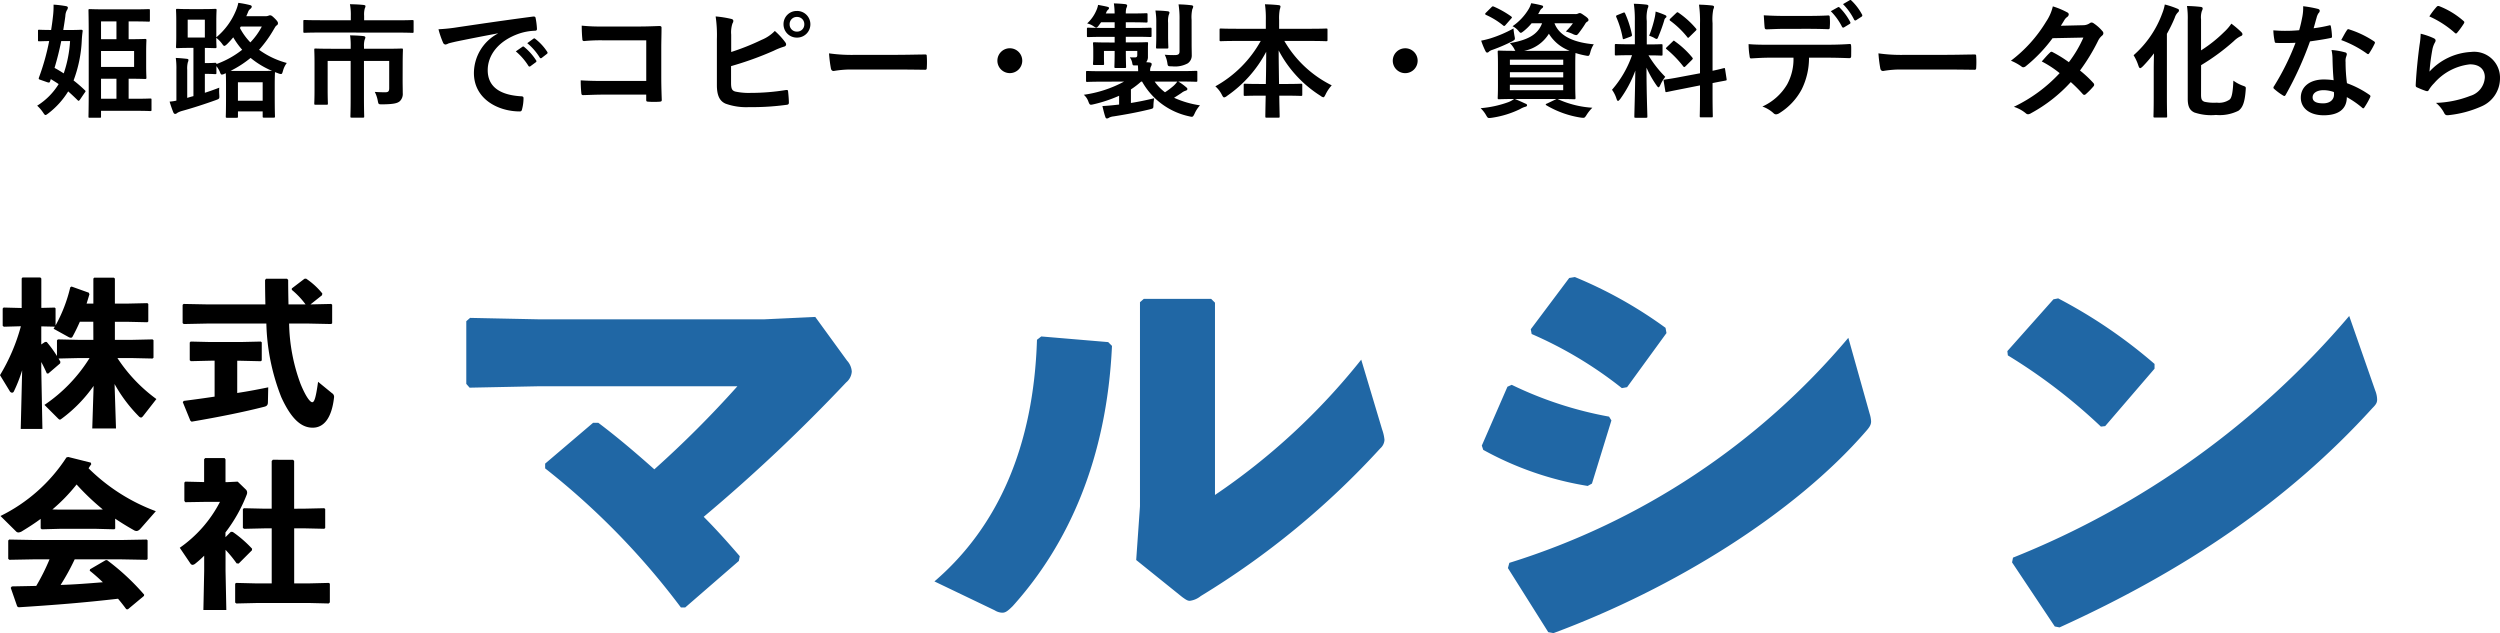 <svg xmlns="http://www.w3.org/2000/svg" width="221.172" height="56.011" viewBox="0 0 221.172 56.011">
  <g id="グループ_155" data-name="グループ 155" transform="translate(-39.112 -68.45)">
    <g id="グループ_14" data-name="グループ 14" transform="translate(39 67)">
      <g id="グループ_13" data-name="グループ 13" transform="translate(0 19.633)">
        <path id="パス_19099" data-name="パス 19099" d="M8.036-4.872A13.787,13.787,0,0,1,4.046-.728L5.208.434c.084.084.14.14.2.14s.1-.042.2-.112a12.536,12.536,0,0,0,2.786-2.87L8.274,1.358h2.1l-.126-3.934A13.028,13.028,0,0,0,12.39.28a.318.318,0,0,0,.2.112q.084,0,.21-.168l1.148-1.47A13.857,13.857,0,0,1,10.5-4.872h1.26l1.848.042.084-.07V-6.454l-.084-.07-1.848.042H10.276v-1.6H11.3l1.848.042.084-.07V-9.66l-.084-.07L11.3-9.688H10.276V-11.9l-.084-.084H8.442l-.07.084v2.212h-.6c.084-.266.168-.546.252-.826l-.056-.14L6.44-11.2l-.112.07a13.258,13.258,0,0,1-1.3,3.374V-9.268l-.07-.07-1.19.028v-2.6L3.682-12H2.1l-.07.084V-9.3l-1.6-.042L.35-9.254v1.526l.1.084L1.96-7.686A16.783,16.783,0,0,1,.112-3.36l.854,1.4a.271.271,0,0,0,.21.154.189.189,0,0,0,.168-.126,13.15,13.15,0,0,0,.728-1.862L1.946,1.4H3.864l-.1-5.236v-.686c.182.336.336.658.49,1.008l.126.014,1.05-.9.028-.14L5.292-4.83l1.792-.042Zm.336-1.61H7.084L5.236-6.524l-.084.084v1.386A10.155,10.155,0,0,0,4.242-6.3H4.1l-.336.224v-1.6l1.2.028c-.028.056-.07.112-.112.182l1.316.728a.523.523,0,0,0,.21.07.163.163,0,0,0,.154-.1c.238-.434.448-.868.644-1.316h1.19ZM25.634-9.618c-.014-.672-.028-1.386-.028-2.17l-.1-.1H23.646l-.084.112c0,.756.014,1.47.028,2.156H18.41L16.352-9.66l-.084.084v1.61l.1.084,2.044-.042h5.264a18.923,18.923,0,0,0,1.316,6.5C25.956.7,26.88,1.288,27.776,1.288c.966,0,1.68-.812,1.89-2.688a.369.369,0,0,0-.182-.364L28.252-2.772c-.21,1.526-.35,1.806-.518,1.806S27.2-1.372,26.7-2.59A16.1,16.1,0,0,1,25.69-7.924h1.75l1.974.042.084-.07V-9.59l-.084-.07-1.834.042L28.6-10.43l.028-.154A6.431,6.431,0,0,0,27.188-11.9l-.14.014-1.12.854v.126a7.147,7.147,0,0,1,1.218,1.288ZM21.1-4.634h.28l1.806.042.084-.07v-1.6l-.084-.07-1.806.042H18.746l-1.764-.042-.084.084v1.568l.1.084,1.75-.042h.35v3.178c-.924.14-1.848.266-2.73.378l-.084.112L16.954.672l.112.084C19.6.322,21.728-.112,23.478-.56c.238-.056.336-.154.336-.406l.028-1.316c-.812.168-1.75.35-2.744.5ZM10.3,9.336q.777.525,1.638,1.008a.489.489,0,0,0,.252.084c.112,0,.238-.07.392-.252l1.316-1.5a16.7,16.7,0,0,1-5.95-3.794c.07-.126.154-.238.238-.364l-.042-.14-2-.5-.154.042A14.639,14.639,0,0,1,.154,9.1l1.372,1.358a.3.3,0,0,0,.224.1.718.718,0,0,0,.336-.126c.574-.35,1.12-.7,1.624-1.078v.84l.1.084,1.554-.042h3.29l1.568.042.084-.07Zm-1.652-.8H5.362l-.616-.014A15.231,15.231,0,0,0,6.888,6.312,21.7,21.7,0,0,0,9.212,8.524Zm2.17,4.4,2.268.042.084-.07V11.254l-.084-.07-2.268.042H3.192L.924,11.184l-.084.084v1.624l.1.084,2.254-.042h1.3a18.431,18.431,0,0,1-1.176,2.352c-.672.014-1.372.028-2.156.042l-.1.126.574,1.652.126.07c3.3-.21,5.74-.406,8.792-.756.252.294.49.6.728.924l.14.014,1.428-1.19.014-.112A20.694,20.694,0,0,0,9.576,13l-.126.014-1.372.8-.028.126c.406.322.784.658,1.162,1.022-1.246.1-2.492.2-3.738.238A19.8,19.8,0,0,0,6.72,12.934Zm9.24-1.96v-.42a13.524,13.524,0,0,0,1.876-3.332.494.494,0,0,0,.042-.2.383.383,0,0,0-.1-.252L21.14,6.06l-.854.042h-.224V4.086l-.084-.112H18.27l-.1.1V6.1L16.506,6.06l-.084.084V7.768l.084.112,1.708-.028h1.358a11.226,11.226,0,0,1-3.556,4.06l.938,1.386a.244.244,0,0,0,.2.126.448.448,0,0,0,.238-.112,9.064,9.064,0,0,0,.784-.7V13.97l-.07,3.444h2.03l-.07-3.444V12.094a10.3,10.3,0,0,1,.98,1.2l.182.014L22.4,12.136l.014-.14a10.46,10.46,0,0,0-1.708-1.484l-.168-.014Zm6.076-2.52V4.226l-.1-.1H24.248l-.1.112V8.454h-.616l-1.848-.042L21.6,8.5v1.652l.1.084,1.834-.042h.616v4.872h-1.3L21,15.02l-.084.07v1.666l.1.084,1.834-.042H27.5l1.694.042.1-.1V15.09l-.084-.07-1.708.042H26.138V10.19h.812l1.848.042.084-.07V8.482l-.084-.07-1.848.042Z" transform="translate(0 18.366)"/>
        <path id="パス_19098" data-name="パス 19098" d="M15.582-18.144,11.34-14.532v.42A65.888,65.888,0,0,1,23.352-1.806h.378l4.746-4.116.084-.42c-1.05-1.218-2.1-2.394-3.192-3.486a148.946,148.946,0,0,0,12.6-11.886,1.355,1.355,0,0,0,.5-.966,1.582,1.582,0,0,0-.42-.966L35.238-27.51l-4.494.21H10.71L4.7-27.426l-.336.294v5.544l.294.336,6.174-.126H28.35A92.705,92.705,0,0,1,21-14.028c-1.554-1.386-3.276-2.856-4.956-4.116ZM70.6-28.77l-.336-.336H64.3l-.336.294v18.06L63.63-6.006,67.7-2.73c.294.21.462.336.672.336a1.931,1.931,0,0,0,.966-.42A72.525,72.525,0,0,0,85.218-15.876a1.089,1.089,0,0,0,.378-.756,3.8,3.8,0,0,0-.21-.924L83.538-23.73A58.123,58.123,0,0,1,70.6-11.76ZM51.114-1.554a1.326,1.326,0,0,0,.672.21c.294,0,.5-.168.924-.588,4.914-5.46,8.316-13.02,8.778-23.016l-.336-.336-5.922-.5-.378.294c-.294,9.408-3.444,16.548-9.072,21.378ZM98.616-26a35.576,35.576,0,0,1,7.98,4.788l.462-.084,3.486-4.788-.084-.462a38.34,38.34,0,0,0-8.022-4.494l-.5.084-3.4,4.536ZM94.332-15.75a28.477,28.477,0,0,0,9.24,3.192l.378-.21,1.722-5.586-.21-.336a33.423,33.423,0,0,1-8.61-2.814l-.378.168-2.268,5.208Zm32.3-9.912A64.114,64.114,0,0,1,96.642-5.754l-.126.462,3.57,5.67.462.084c10.626-3.948,21.294-10.542,27.636-17.85.336-.378.462-.588.462-.882a2.576,2.576,0,0,0-.126-.672Zm14.112,1.554a49.2,49.2,0,0,1,8.232,6.3l.378-.042,4.368-5.082v-.42a44.461,44.461,0,0,0-8.526-5.8l-.42.084L140.7-24.486Zm30.2-3.486A76.067,76.067,0,0,1,141.2-6.216l-.084.42,3.78,5.67.42.084c11.088-5.04,20.2-11.172,27.678-19.4.294-.294.42-.462.42-.756a2.253,2.253,0,0,0-.168-.8Z" transform="translate(37 37.366)" fill="#2067a5"/>
      </g>
      <path id="パス_19100" data-name="パス 19100" d="M6.468-8.723c-.99,0-1.342-.022-1.408-.022-.11,0-.121.011-.121.121,0,.066.022.8.022,2.31v4.752c0,1.507-.022,2.255-.022,2.321,0,.1.011.11.121.11h.88c.1,0,.11-.011.11-.11V.253H9.108c.924,0,1.232.022,1.287.022.11,0,.121-.011.121-.121V-.715c0-.11-.011-.121-.121-.121-.055,0-.363.022-1.287.022H8.492V-2.585H8.58c.88,0,1.287.022,1.353.022.121,0,.132-.011.132-.132,0-.066-.022-.363-.022-1V-4.972c0-.649.022-.935.022-1,0-.121-.011-.132-.132-.132-.066,0-.473.022-1.353.022H8.492V-7.656h.385c.99,0,1.32.022,1.386.022.1,0,.11-.011.11-.121v-.869c0-.11-.011-.121-.11-.121-.066,0-.4.022-1.386.022ZM8.976-3.63H6.05V-5.038H8.976ZM6.05-.814V-2.585H7.414V-.814Zm0-5.269V-7.656H7.414v1.573ZM.473-6.017c0,.11.011.121.11.121.055,0,.286-.011.88-.022a20.445,20.445,0,0,1-.9,3.212c-.044.143-.044.165.132.22l.594.209c.2.066.22.022.264-.11l.055-.165c.253.154.484.3.693.44A5.853,5.853,0,0,1,.4-.2a3.2,3.2,0,0,1,.5.572c.121.176.165.253.242.253.055,0,.121-.055.242-.143a7.152,7.152,0,0,0,1.76-1.947c.275.242.55.5.836.781.077.077.11.077.209-.055L4.6-1.342c.044-.055.077-.088.077-.132a.133.133,0,0,0-.066-.1,11.473,11.473,0,0,0-.99-.858,11.5,11.5,0,0,0,.726-3.553c.011-.209.033-.495.077-.8.011-.1-.033-.132-.143-.132-.066,0-.33.022-1.133.022h-.44c.066-.407.132-.814.187-1.243a1.145,1.145,0,0,1,.132-.506.407.407,0,0,0,.088-.231q0-.1-.165-.132a8.843,8.843,0,0,0-1.1-.132A7.221,7.221,0,0,1,1.8-8.118q-.066.611-.165,1.221C.9-6.9.649-6.919.583-6.919c-.1,0-.11.011-.11.11Zm2.838.1a10.787,10.787,0,0,1-.561,2.86c-.275-.176-.539-.341-.814-.484.231-.77.429-1.551.594-2.376ZM18.9-8.118c.055-.11.1-.231.154-.352a.6.6,0,0,1,.22-.308.263.263,0,0,0,.11-.176c0-.066-.033-.11-.143-.143a8.918,8.918,0,0,0-1.045-.2,3.61,3.61,0,0,1-.231.726,6.079,6.079,0,0,1-1.716,2.321V-7.689c0-.616.022-.891.022-.957,0-.11-.011-.121-.132-.121-.066,0-.319.022-1.056.022h-1.21c-.737,0-.99-.022-1.067-.022-.11,0-.121.011-.121.121,0,.077.022.341.022.957v1.32c0,.616-.022.88-.022.946,0,.121.011.132.121.132.077,0,.33-.022,1.067-.022h.352v4.268c-.187.044-.363.1-.55.154V-3.377a2.163,2.163,0,0,1,.055-.66.587.587,0,0,0,.055-.2c0-.066-.044-.1-.154-.11-.3-.033-.627-.066-.968-.077a6.611,6.611,0,0,1,.055,1.034V-.649a3.645,3.645,0,0,1-.6.088,9.922,9.922,0,0,0,.33.957c.044.088.088.132.165.132A.3.3,0,0,0,12.793.44a1.7,1.7,0,0,1,.385-.165c1-.275,2.079-.627,3.025-.968.33-.121.33-.121.308-.484a3.836,3.836,0,0,1,0-.616c-.429.165-.858.319-1.276.451V-3.014h.143c.484,0,.693.022.759.022.11,0,.121-.011.121-.121V-3.7a2.49,2.49,0,0,1,.286.462c.077.209.11.286.2.286a.634.634,0,0,0,.242-.077l.1-.044c.011.143.022.473.022,1.122V-1.1c0,1.507-.022,1.782-.022,1.848,0,.11.011.121.121.121h.825c.121,0,.132-.011.132-.121V.308H20.35V.737c0,.11.011.121.132.121h.825c.121,0,.132-.011.132-.121,0-.055-.022-.33-.022-1.837v-.979c0-.715.022-1.012.022-1.089l.275.1A.844.844,0,0,0,21.967-3c.1,0,.121-.077.187-.308a2.013,2.013,0,0,1,.33-.671,7.453,7.453,0,0,1-2.453-1.166A10.624,10.624,0,0,0,21.34-6.963c.132-.22.154-.275.253-.341a.209.209,0,0,0,.11-.2c0-.088-.066-.2-.3-.429S21.1-8.195,21-8.195a.293.293,0,0,0-.132.033.68.68,0,0,1-.286.044ZM15.235-3.971V-5.313c.605.011.836.022.9.022.121,0,.132-.011.132-.132,0-.055-.022-.286-.022-.781a2.708,2.708,0,0,1,.5.506c.1.143.154.209.209.209s.121-.044.242-.154a7.176,7.176,0,0,0,.55-.605,7.041,7.041,0,0,0,.792,1.1,8.057,8.057,0,0,1-2.277,1.265c0-.1-.022-.11-.121-.11-.066,0-.275.022-.759.022Zm2.926,1.7H20.35V-.638H18.161Zm-2.926-3.96H13.717V-7.81h1.518Zm3.19,2.959c-.44,0-.726,0-.913-.011a9.268,9.268,0,0,0,1.771-1.144,7.682,7.682,0,0,0,1.892,1.144c-.154,0-.473.011-1.089.011ZM18.414-7.2h1.859a6.1,6.1,0,0,1-1.012,1.4,5.469,5.469,0,0,1-.924-1.276ZM32.736-3.85c0-.814.022-1.21.022-1.287,0-.11-.011-.121-.121-.121-.066,0-.451.022-1.529.022H29.315v-.187a1.905,1.905,0,0,1,.055-.605.571.571,0,0,0,.066-.209c0-.066-.066-.11-.176-.121-.4-.044-.781-.055-1.177-.066A6.458,6.458,0,0,1,28.138-5.4v.165H26.554c-1.078,0-1.463-.022-1.529-.022-.1,0-.11.011-.11.121,0,.077.022.418.022,1.188v2.288c0,.869-.022,1.188-.022,1.254,0,.11.011.121.11.121H26c.11,0,.121-.011.121-.121,0-.066-.022-.4-.022-1.232V-4.158h2.035V-.88c0,1.045-.022,1.551-.022,1.628,0,.1.011.11.132.11h.968c.11,0,.121-.011.121-.11,0-.066-.022-.583-.022-1.628V-4.158h2.233v2.409c0,.286-.088.363-.363.363s-.572-.011-.913-.033a2.864,2.864,0,0,1,.275.836c.055.264.066.264.407.264,1.012-.011,1.32-.1,1.529-.275a.888.888,0,0,0,.264-.726c0-.363-.011-.682-.011-1.078Zm-.528-2.816c.979,0,1.309.022,1.375.022.11,0,.121-.011.121-.121v-.88c0-.121-.011-.132-.121-.132-.066,0-.4.022-1.375.022H29.326v-.4a2.026,2.026,0,0,1,.055-.638.621.621,0,0,0,.066-.22c0-.055-.077-.088-.176-.1-.4-.044-.8-.055-1.2-.066a5.065,5.065,0,0,1,.077,1.034v.385H25.443c-.979,0-1.309-.022-1.375-.022-.11,0-.121.011-.121.132v.88c0,.11.011.121.121.121.066,0,.4-.022,1.375-.022Zm8.943.088a3.979,3.979,0,0,0-2.112,3.487c0,2.288,2.123,3.4,4.059,3.4.132,0,.176-.066.209-.231a3.913,3.913,0,0,0,.121-.946c0-.121-.066-.165-.242-.165-1.914-.121-2.926-.891-2.926-2.31,0-1.32.935-2.607,2.805-3.245a4.908,4.908,0,0,1,1.342-.242c.143,0,.209-.033.209-.165a6.284,6.284,0,0,0-.121-.968c-.011-.077-.066-.143-.231-.121-2.838.374-5.258.737-6.611.935a15.175,15.175,0,0,1-1.749.187,7.665,7.665,0,0,0,.407,1.188.257.257,0,0,0,.209.165.642.642,0,0,0,.242-.088c.165-.055.275-.077.693-.176,1.177-.242,2.354-.473,3.7-.726Zm1.595,1.573a5.458,5.458,0,0,1,1.111,1.276.115.115,0,0,0,.187.033l.462-.341a.111.111,0,0,0,.033-.176A5.063,5.063,0,0,0,43.494-5.39c-.066-.055-.11-.066-.165-.022Zm1.012-.726a5.2,5.2,0,0,1,1.1,1.265.113.113,0,0,0,.187.033l.44-.341a.127.127,0,0,0,.033-.2,4.594,4.594,0,0,0-1.045-1.133c-.066-.055-.1-.066-.165-.022ZM54.285-2.387H50.512c-.869,0-1.507-.022-2.024-.055A10.428,10.428,0,0,0,48.543-1.3c.011.121.055.165.154.165.528-.011,1.111-.044,1.8-.044h3.784v.44c0,.165.033.176.209.187a7.107,7.107,0,0,0,.968,0c.154-.011.2-.044.2-.154-.011-.308-.044-1.188-.044-1.991V-5.324c0-.583.022-1.155.022-1.738.011-.143-.044-.187-.22-.187-.583.022-1.166.044-1.738.044H50.413a15.736,15.736,0,0,1-1.837-.077c0,.363.022.88.055,1.177,0,.132.044.187.165.187a15.139,15.139,0,0,1,1.65-.066h3.839ZM61.8-6.479a2.507,2.507,0,0,1,.11-.99c.1-.165.143-.352-.1-.407a9.417,9.417,0,0,0-1.386-.22,11.425,11.425,0,0,1,.11,2.013v4.059c0,.9.231,1.419.781,1.65a5.417,5.417,0,0,0,2.09.3,22,22,0,0,0,3.267-.2c.165-.011.231-.055.231-.2,0-.231-.033-.649-.066-.957-.011-.132-.033-.176-.2-.154a19.409,19.409,0,0,1-3.1.253,5.636,5.636,0,0,1-1.386-.121c-.286-.088-.363-.264-.363-.781V-3.7A28.859,28.859,0,0,0,65.56-5.06a5.842,5.842,0,0,1,.913-.363c.22-.055.231-.242.1-.4a6.311,6.311,0,0,0-.913-.99,3.414,3.414,0,0,1-1.177.792A20.663,20.663,0,0,1,61.8-4.95Zm5.819-2.1A1.16,1.16,0,0,0,66.429-7.4a1.174,1.174,0,0,0,1.188,1.177A1.174,1.174,0,0,0,68.805-7.4,1.174,1.174,0,0,0,67.617-8.58Zm0,.528a.63.63,0,0,1,.649.649.63.63,0,0,1-.649.649.63.63,0,0,1-.649-.649A.63.63,0,0,1,67.617-8.052ZM76.45-3.4c.814,0,1.628.011,2.453.022.154.011.2-.033.2-.165a8.11,8.11,0,0,0,0-1.034c0-.132-.033-.165-.2-.154-.847.011-1.694.033-2.53.033H72.831a14.132,14.132,0,0,1-2.376-.132A11.938,11.938,0,0,0,70.62-3.5c.033.165.121.231.253.231A8.8,8.8,0,0,1,72.49-3.4Zm10-1.881a1.1,1.1,0,0,0-1.1,1.1,1.1,1.1,0,0,0,1.1,1.1,1.1,1.1,0,0,0,1.1-1.1A1.1,1.1,0,0,0,86.449-5.28ZM96.558-2.332a10.537,10.537,0,0,1-3.564,1.166,1.407,1.407,0,0,1,.407.605c.121.319.154.308.484.231a12.374,12.374,0,0,0,2.233-.748V-.3l-.3.033c-.4.044-.748.077-1.177.1.077.319.154.66.253.946.033.11.077.154.154.154a.377.377,0,0,0,.187-.077,1.172,1.172,0,0,1,.4-.11C96.668.583,97.647.407,98.791.132c.352-.088.352-.088.363-.319a4.421,4.421,0,0,1,.066-.671c-.726.176-1.364.308-2.057.418v-1.2a7,7,0,0,0,.9-.693h.088A6.289,6.289,0,0,0,102.3.737c.33.077.341.088.5-.242a2.763,2.763,0,0,1,.473-.726A8.5,8.5,0,0,1,100.98-.9c.242-.154.473-.3.66-.429a1.123,1.123,0,0,1,.374-.2c.077-.022.143-.066.143-.143s-.033-.1-.11-.165a4.853,4.853,0,0,0-.693-.5h.2c.968,0,1.3.022,1.364.022.11,0,.121-.011.121-.121v-.726c0-.11-.011-.121-.121-.121-.066,0-.4.022-1.364.022H98.868a.753.753,0,0,1,.066-.407A.406.406,0,0,0,99-3.883c0-.066-.055-.121-.2-.143l-.286-.022a.728.728,0,0,0,.154-.484v-.759c0-.253.011-.352.011-.418,0-.1-.011-.11-.121-.11-.077,0-.4.022-1.32.022h-.528v-.5h.759c1,0,1.331.022,1.4.022.11,0,.121-.011.121-.132v-.561c0-.121-.011-.132-.121-.132-.066,0-.4.022-1.4.022h-.759v-.5h.528c.913,0,1.21.022,1.276.022.11,0,.121-.011.121-.121v-.572c0-.121-.011-.132-.121-.132-.066,0-.363.022-1.276.022h-.528a1.77,1.77,0,0,1,.044-.462.689.689,0,0,0,.077-.242c0-.055-.066-.11-.176-.121-.275-.033-.627-.055-1-.066a6.579,6.579,0,0,1,.066.891h-.781l.033-.066a.633.633,0,0,1,.176-.275.168.168,0,0,0,.077-.132c0-.066-.044-.088-.154-.121-.275-.066-.528-.11-.814-.165a2.058,2.058,0,0,1-.176.539,3.269,3.269,0,0,1-.792,1.1,1.7,1.7,0,0,1,.539.231c.132.088.2.143.264.143s.132-.066.231-.2l.2-.275h1.2v.5h-.913c-1.012,0-1.353-.022-1.419-.022-.11,0-.121.011-.121.132V-6.4c0,.121.011.132.121.132.066,0,.407-.022,1.419-.022h.913v.5h-.473c-.924,0-1.243-.022-1.32-.022-.11,0-.121.011-.121.11,0,.077.022.209.022.616v.561c0,.418-.022.528-.022.605,0,.11.011.121.121.121h.737c.11,0,.121-.011.121-.121,0-.066-.011-.187-.011-.539v-.583h.946v.033c0,.869-.022,1.287-.022,1.364,0,.1.011.11.121.11h.792c.11,0,.121-.011.121-.11,0-.066-.022-.495-.022-1.364v-.033h1.012v.341c0,.165-.033.231-.22.231-.132,0-.275,0-.44-.011a1.275,1.275,0,0,1,.22.539c.033.176.055.187.264.176h.231c.011.176.022.352.022.517H94.677c-.968,0-1.3-.022-1.364-.022-.11,0-.121.011-.121.121v.726c0,.11.011.121.121.121.066,0,.4-.022,1.364-.022Zm4.708,0a2.251,2.251,0,0,1-.341.385,6.606,6.606,0,0,1-.748.561,4.142,4.142,0,0,1-.913-.946ZM102.531-7.8a3.16,3.16,0,0,1,.066-.946.523.523,0,0,0,.077-.231c0-.055-.066-.1-.176-.11-.385-.044-.682-.066-1.122-.077a8.044,8.044,0,0,1,.088,1.386v2.783c0,.242-.121.319-.44.319a8.251,8.251,0,0,1-.869-.033,2.45,2.45,0,0,1,.231.726c.044.3.055.3.407.3a2.363,2.363,0,0,0,1.4-.264.844.844,0,0,0,.352-.737c0-.253-.011-.572-.011-.957ZM99.407-6.4c0,.649-.022.946-.022,1.012,0,.121.011.132.121.132h.847c.11,0,.121-.011.121-.132,0-.066-.022-.363-.022-1.012V-7.524a2.12,2.12,0,0,1,.055-.7.664.664,0,0,0,.066-.209c0-.066-.055-.11-.165-.121-.374-.044-.66-.055-1.078-.066a6.027,6.027,0,0,1,.077,1.1Zm9.24.473a10.276,10.276,0,0,1-4.015,4.015,2.445,2.445,0,0,1,.572.737c.088.176.143.242.209.242a.543.543,0,0,0,.253-.132,10.91,10.91,0,0,0,3.465-3.905c0,.9-.011,1.914-.033,2.849h-.484c-.968,0-1.287-.022-1.353-.022-.11,0-.121.011-.121.121v.836c0,.11.011.121.121.121.066,0,.385-.022,1.353-.022h.473c-.022.935-.033,1.65-.033,1.837,0,.1.011.11.121.11H110.2c.11,0,.121-.011.121-.11,0-.187-.022-.9-.033-1.837h.55c.968,0,1.287.022,1.353.022.121,0,.132-.011.132-.121v-.836c0-.11-.011-.121-.132-.121-.066,0-.385.022-1.353.022h-.572c-.011-.979-.033-2.057-.033-2.97a10.489,10.489,0,0,0,3.718,4.026.567.567,0,0,0,.231.121c.077,0,.121-.088.209-.264A3.333,3.333,0,0,1,114.928-2a9.963,9.963,0,0,1-4.191-3.927h2.277c1,0,1.353.022,1.419.022.11,0,.121-.011.121-.121v-.88c0-.11-.011-.121-.121-.121-.066,0-.418.022-1.419.022h-2.739v-.77a4.241,4.241,0,0,1,.055-.924,1.206,1.206,0,0,0,.066-.286c0-.055-.066-.1-.165-.11-.385-.044-.814-.066-1.21-.077a8.852,8.852,0,0,1,.077,1.43v.737h-2.563c-1,0-1.342-.022-1.408-.022-.11,0-.121.011-.121.121v.88c0,.11.011.121.121.121.066,0,.407-.022,1.408-.022Zm12.782.649a1.1,1.1,0,0,0-1.1,1.1,1.1,1.1,0,0,0,1.1,1.1,1.1,1.1,0,0,0,1.1-1.1A1.1,1.1,0,0,0,121.429-5.28ZM134.9-.792c1.023,0,1.408.022,1.474.022.11,0,.121-.011.121-.132,0-.066-.022-.374-.022-1.078V-3.861c0-.55.011-.858.022-1a6.687,6.687,0,0,0,.869.22c.33.066.341.066.44-.275a2.343,2.343,0,0,1,.308-.715c-1.474-.132-2.992-.583-3.476-1.859h1.628a5.057,5.057,0,0,1-.627.726,3.28,3.28,0,0,1,.616.22.818.818,0,0,0,.3.1c.088,0,.143-.066.264-.22.187-.253.352-.473.539-.781a.485.485,0,0,1,.2-.2.159.159,0,0,0,.088-.143c0-.088-.066-.187-.363-.385-.264-.187-.33-.22-.407-.22a.358.358,0,0,0-.154.044.539.539,0,0,1-.275.044h-3.256l.121-.209a.67.67,0,0,1,.22-.3c.077-.055.1-.088.1-.154s-.055-.088-.187-.121c-.253-.066-.528-.121-.869-.176a2.309,2.309,0,0,1-.209.495,4.879,4.879,0,0,1-1.441,1.54,1.643,1.643,0,0,1,.484.363c.121.143.176.22.253.22.055,0,.121-.055.253-.154a4.664,4.664,0,0,0,.7-.693h.924c-.374,1.012-1.265,1.485-2.849,1.76a2.172,2.172,0,0,1,.385.506.833.833,0,0,0,.1.176c-1,0-1.364-.022-1.441-.022-.11,0-.121.011-.121.121,0,.077.022.374.022,1.089V-1.98c0,.7-.022,1.012-.022,1.078,0,.121.011.132.121.132.066,0,.418-.022,1.331-.022a2.272,2.272,0,0,1-.5.275A9.485,9.485,0,0,1,128.1.022a2.621,2.621,0,0,1,.495.638c.11.187.143.231.275.231a2.1,2.1,0,0,0,.22-.022A8.52,8.52,0,0,0,131.593.1a1.812,1.812,0,0,1,.451-.2c.1-.022.165-.066.165-.132s-.044-.121-.154-.154c-.308-.143-.539-.253-.935-.407h3.7l-.836.4c-.154.055-.154.1-.055.165a8.534,8.534,0,0,0,3,1.078,1.65,1.65,0,0,0,.264.022c.1,0,.143-.044.253-.209a3.6,3.6,0,0,1,.539-.682,8.625,8.625,0,0,1-3-.737Zm-2.959-4.257a3.322,3.322,0,0,0,2.2-1.518,3.636,3.636,0,0,0,1.837,1.507c-.242.011-.594.011-1.122.011Zm3.465,3.476h-4.719v-.473h4.719ZM130.691-2.7v-.462h4.719V-2.7Zm4.719-1.573v.462h-4.719v-.462Zm-4.4-2.761a10.932,10.932,0,0,1-2.046.88,7.943,7.943,0,0,1-.814.2,6.627,6.627,0,0,0,.385.935c.044.088.088.121.154.121a.226.226,0,0,0,.154-.088.9.9,0,0,1,.3-.154,14.391,14.391,0,0,0,1.716-.737c.308-.165.308-.165.231-.528C131.054-6.622,131.021-6.842,131.01-7.029Zm-2.431-1.4c-.055.055-.077.088-.077.121s.033.055.088.088a6.648,6.648,0,0,1,1.5.924c.088.077.132.066.231-.055l.473-.539c.055-.055.077-.088.077-.11s-.022-.055-.077-.1a8.523,8.523,0,0,0-1.518-.858c-.11-.044-.132-.033-.231.066Zm13.167,2.8h-.451c-.858,0-1.133-.022-1.2-.022-.11,0-.121.011-.121.121v.781c0,.1.011.11.121.11.066,0,.341-.022,1.2-.022h.2a9.245,9.245,0,0,1-1.771,3.058,2.724,2.724,0,0,1,.4.8c.044.132.088.187.132.187s.11-.066.2-.176a10.354,10.354,0,0,0,1.331-2.508C141.757-1.232,141.7.583,141.7.748c0,.11.011.121.121.121h.9c.121,0,.132-.011.132-.121,0-.165-.077-2.134-.077-4.312a9.213,9.213,0,0,0,.891,1.573c.077.11.132.165.176.165s.088-.066.154-.2a3.355,3.355,0,0,1,.44-.726,9.806,9.806,0,0,1-1.485-1.9c.792,0,1.056.022,1.122.022.11,0,.121-.011.121-.11v-.781c0-.11-.011-.121-.121-.121-.066,0-.341.022-1.188.022H142.8V-7.689a3.2,3.2,0,0,1,.077-1.111.516.516,0,0,0,.066-.231c0-.044-.066-.1-.176-.11-.374-.044-.7-.066-1.111-.077a10.261,10.261,0,0,1,.088,1.551Zm4.081,2.882c-.957.187-1.32.22-1.43.242s-.121.022-.1.143l.143.869c.011.1.033.11.143.088s.462-.1,1.419-.286l1.507-.3v.814c0,1.221-.022,1.826-.022,1.892,0,.11.011.121.121.121h.913c.11,0,.121-.011.121-.121,0-.055-.022-.682-.022-1.9V-2.2c.759-.154,1.056-.2,1.133-.22.121-.022.121-.033.11-.132l-.132-.858c-.022-.121-.022-.132-.121-.11s-.352.1-.99.231V-7.5a4.518,4.518,0,0,1,.066-1.221.621.621,0,0,0,.066-.22c0-.066-.066-.11-.165-.121-.385-.044-.748-.066-1.166-.077a10.4,10.4,0,0,1,.088,1.672v4.4ZM144.584-5.39c-.055.055-.088.088-.088.121s.033.044.077.088a9.406,9.406,0,0,1,1.452,1.5c.077.088.1.088.22-.022l.539-.539c.11-.11.11-.132.033-.231A7.88,7.88,0,0,0,145.3-5.885c-.055-.044-.077-.066-.11-.066s-.044.022-.1.077Zm.319-2.53c-.11.1-.1.154-.022.209a7.948,7.948,0,0,1,1.5,1.441c.066.1.088.088.209-.033l.528-.517c.1-.088.1-.132.033-.209a7.758,7.758,0,0,0-1.551-1.4c-.1-.066-.11-.044-.209.044Zm-1.892,1.529a3.025,3.025,0,0,1,.44.187.55.55,0,0,0,.22.1c.066,0,.1-.066.165-.231a13.7,13.7,0,0,0,.506-1.4.39.39,0,0,1,.132-.242.11.11,0,0,0,.066-.11c0-.055-.033-.088-.121-.132a7.69,7.69,0,0,0-.836-.308,4.086,4.086,0,0,1-.066.473A10.3,10.3,0,0,1,143.011-6.391Zm-2.783-1.837c-.143.055-.165.077-.121.2a8.294,8.294,0,0,1,.561,1.837c.022.121.033.132.2.066l.473-.176c.143-.055.165-.088.143-.2a8.791,8.791,0,0,0-.594-1.848c-.055-.11-.066-.121-.2-.066Zm18.854-.33a5.368,5.368,0,0,1,.99,1.375c.044.077.1.1.176.055l.495-.3A.117.117,0,0,0,160.8-7.6a5.18,5.18,0,0,0-.935-1.276c-.055-.055-.1-.066-.154-.033Zm1.078-.627a5.283,5.283,0,0,1,.979,1.364.119.119,0,0,0,.187.055l.462-.3a.133.133,0,0,0,.055-.2,4.869,4.869,0,0,0-.935-1.232c-.055-.055-.088-.077-.154-.033ZM157-7c.605,0,1.254.011,1.848.033.121,0,.143-.055.143-.209a4.9,4.9,0,0,0,0-.8c0-.143-.022-.209-.132-.209-.55.033-1.243.044-1.859.044h-2.024c-.5,0-1.056-.011-1.826-.055.033.4.044.792.077,1.056.011.132.044.187.187.187.616-.022,1.056-.044,1.562-.044Zm1.628,2.552c.759,0,1.518.022,2.09.044.1,0,.165-.044.165-.187s.011-.7,0-.847-.011-.22-.121-.22c-.649.044-1.287.066-2.145.066h-4.939c-.638,0-1.254,0-1.87-.055a6.617,6.617,0,0,0,.088,1.056c.011.143.044.22.143.209.561-.033,1.1-.066,1.65-.066h2.09a4.672,4.672,0,0,1-.561,2.365,4.885,4.885,0,0,1-2.189,1.958,2.89,2.89,0,0,1,.979.583.324.324,0,0,0,.231.11.67.67,0,0,0,.33-.132,5.541,5.541,0,0,0,1.936-2.079,6.283,6.283,0,0,0,.649-2.805ZM169.29-3.4c.814,0,1.628.011,2.453.022.154.011.2-.033.2-.165a8.107,8.107,0,0,0,0-1.034c0-.132-.033-.165-.2-.154-.847.011-1.694.033-2.53.033h-3.542a14.132,14.132,0,0,1-2.376-.132A11.938,11.938,0,0,0,163.46-3.5c.033.165.121.231.253.231A8.8,8.8,0,0,1,165.33-3.4Zm10.142-3.872c.187-.286.253-.4.341-.55A.919.919,0,0,1,180-8.052a.3.3,0,0,0,.132-.22.193.193,0,0,0-.121-.176,6.927,6.927,0,0,0-1.287-.539,4.057,4.057,0,0,1-.594,1.353,12.272,12.272,0,0,1-3.113,3.454,4.583,4.583,0,0,1,.924.506.252.252,0,0,0,.176.077.394.394,0,0,0,.22-.1A13.284,13.284,0,0,0,178.7-6.171l2.728-.055a10.605,10.605,0,0,1-1.287,2.178,11.03,11.03,0,0,0-1.419-.88.286.286,0,0,0-.11-.044.208.208,0,0,0-.143.077c-.253.231-.484.517-.726.781a9.2,9.2,0,0,1,1.584,1.034A13.339,13.339,0,0,1,175.274-.1a3.125,3.125,0,0,1,1.045.561.33.33,0,0,0,.209.1.6.6,0,0,0,.275-.1,13.4,13.4,0,0,0,3.509-2.75,12.189,12.189,0,0,1,1.067,1.067.191.191,0,0,0,.121.066.229.229,0,0,0,.132-.055,6.761,6.761,0,0,0,.682-.693.213.213,0,0,0,.066-.143.217.217,0,0,0-.066-.154,9.78,9.78,0,0,0-1.188-1.111,17.169,17.169,0,0,0,1.617-2.662,1.38,1.38,0,0,1,.33-.418.281.281,0,0,0,.121-.209.269.269,0,0,0-.088-.2,3.564,3.564,0,0,0-.748-.671.379.379,0,0,0-.2-.088.322.322,0,0,0-.187.077,1.076,1.076,0,0,1-.605.165ZM191.84-3.784a19.1,19.1,0,0,0,2.9-2.134,2.273,2.273,0,0,1,.572-.418c.11-.033.187-.1.187-.176s-.033-.132-.121-.22a9.586,9.586,0,0,0-.858-.726,4.287,4.287,0,0,1-.649.748,12.132,12.132,0,0,1-2.035,1.617v-2.75a1.778,1.778,0,0,1,.077-.748.427.427,0,0,0,.066-.209c0-.088-.066-.132-.209-.143-.385-.044-.737-.066-1.177-.077a7.684,7.684,0,0,1,.066,1.276V-.8c0,.737.22,1.023.583,1.2a4.629,4.629,0,0,0,1.914.22,3.713,3.713,0,0,0,1.991-.374c.374-.275.561-.748.638-1.826.022-.286.033-.286-.242-.385a3.453,3.453,0,0,1-.847-.451c-.044,1.045-.143,1.518-.33,1.672a1.637,1.637,0,0,1-1.133.275,3.9,3.9,0,0,1-1.089-.077c-.242-.088-.308-.231-.308-.627ZM187.649-.935c0,1.067-.022,1.595-.022,1.672,0,.1.011.11.132.11h.957c.11,0,.121-.011.121-.11,0-.066-.022-.6-.022-1.672V-6.556a12.971,12.971,0,0,0,.693-1.419,1.137,1.137,0,0,1,.275-.473.23.23,0,0,0,.1-.187c0-.077-.044-.11-.187-.165a7.585,7.585,0,0,0-1.067-.352,4.052,4.052,0,0,1-.22.77,9.074,9.074,0,0,1-2.541,3.718,4.217,4.217,0,0,1,.418.9c.055.165.1.242.165.242s.132-.066.242-.165a11.952,11.952,0,0,0,.979-1.144c-.011.484-.022.99-.022,1.408Zm15.917-1.518a5.669,5.669,0,0,0-.869-.066c-1.243,0-2.035.649-2.035,1.606s.814,1.562,2.024,1.562c1.254,0,2.046-.506,2.046-1.606a8.181,8.181,0,0,1,1.342.924c.044.044.077.066.11.066s.066-.022.1-.077a6.768,6.768,0,0,0,.506-.891c.055-.11.044-.154-.066-.231a8.625,8.625,0,0,0-1.98-1.023,14.366,14.366,0,0,1-.121-1.87,1.143,1.143,0,0,1,.044-.451,1.38,1.38,0,0,0,.066-.231.169.169,0,0,0-.154-.176,5.946,5.946,0,0,0-1.2-.209,3.864,3.864,0,0,1,.088.781C203.478-3.828,203.5-3.157,203.566-2.453Zm.022,1.045a1.267,1.267,0,0,1,.011.22c0,.462-.363.781-.957.781-.627,0-.935-.176-.935-.528,0-.418.429-.638.979-.638A2.8,2.8,0,0,1,203.588-1.408Zm-1.793-5.643c.1-.33.187-.671.264-.935a1.209,1.209,0,0,1,.176-.407.271.271,0,0,0,.1-.209c0-.077-.066-.143-.176-.165A10.172,10.172,0,0,0,200.871-9a4.257,4.257,0,0,1-.066.891c-.077.4-.154.77-.286,1.232-.506.044-.836.055-1.265.055-.319,0-.572-.011-1.023-.044a5.748,5.748,0,0,0,.11.935c.022.143.044.176.154.176.275.011.363.011.6.011.341,0,.682,0,1.1-.022a22.191,22.191,0,0,1-1.9,3.839.21.21,0,0,0-.055.132c0,.044.022.077.077.121a5.222,5.222,0,0,0,.759.561.305.305,0,0,0,.132.055c.044,0,.077-.033.121-.11a30.4,30.4,0,0,0,2.145-4.719c.682-.1,1.221-.176,1.815-.3.088-.011.132-.033.132-.132a5.966,5.966,0,0,0-.1-.891c-.022-.121-.066-.121-.165-.088A11.822,11.822,0,0,1,201.795-7.051Zm2.442,1.045a9.506,9.506,0,0,1,2.277,1.2.153.153,0,0,0,.1.044c.033,0,.066-.022.1-.077a6.69,6.69,0,0,0,.462-.814.262.262,0,0,0,.044-.132c0-.044-.033-.077-.1-.121a8.582,8.582,0,0,0-2.156-1.034.153.153,0,0,0-.231.077C204.589-6.666,204.424-6.336,204.237-6.006Zm7.8-2.09a8.774,8.774,0,0,1,2.222,1.43c.055.055.088.077.132.077s.077-.033.121-.088a7.2,7.2,0,0,0,.561-.77.305.305,0,0,0,.055-.132c0-.044-.022-.077-.077-.121a7.215,7.215,0,0,0-2.156-1.309.184.184,0,0,0-.209.055A6.026,6.026,0,0,0,212.036-8.1Zm-.77,1.529a6.854,6.854,0,0,1-.1.99c-.132.979-.275,2.277-.341,3.553,0,.154.044.176.154.22a7.564,7.564,0,0,0,.748.3c.143.033.187.033.253-.077a3.01,3.01,0,0,1,.473-.605,4.9,4.9,0,0,1,3.168-1.672c.946,0,1.32.539,1.32,1.133a1.8,1.8,0,0,1-1.3,1.661,9.127,9.127,0,0,1-3.025.616,2.814,2.814,0,0,1,.748.935c.1.165.2.176.44.143a9.538,9.538,0,0,0,2.816-.759A2.7,2.7,0,0,0,218.284-2.6a2.291,2.291,0,0,0-2.563-2.354,5.363,5.363,0,0,0-3.674,1.738,18.36,18.36,0,0,1,.264-2,2.062,2.062,0,0,1,.22-.583.327.327,0,0,0,.055-.165c0-.088-.055-.154-.176-.209A6.189,6.189,0,0,0,211.266-6.567Z" transform="translate(3 11)"/>
    </g>
  </g>
</svg>
